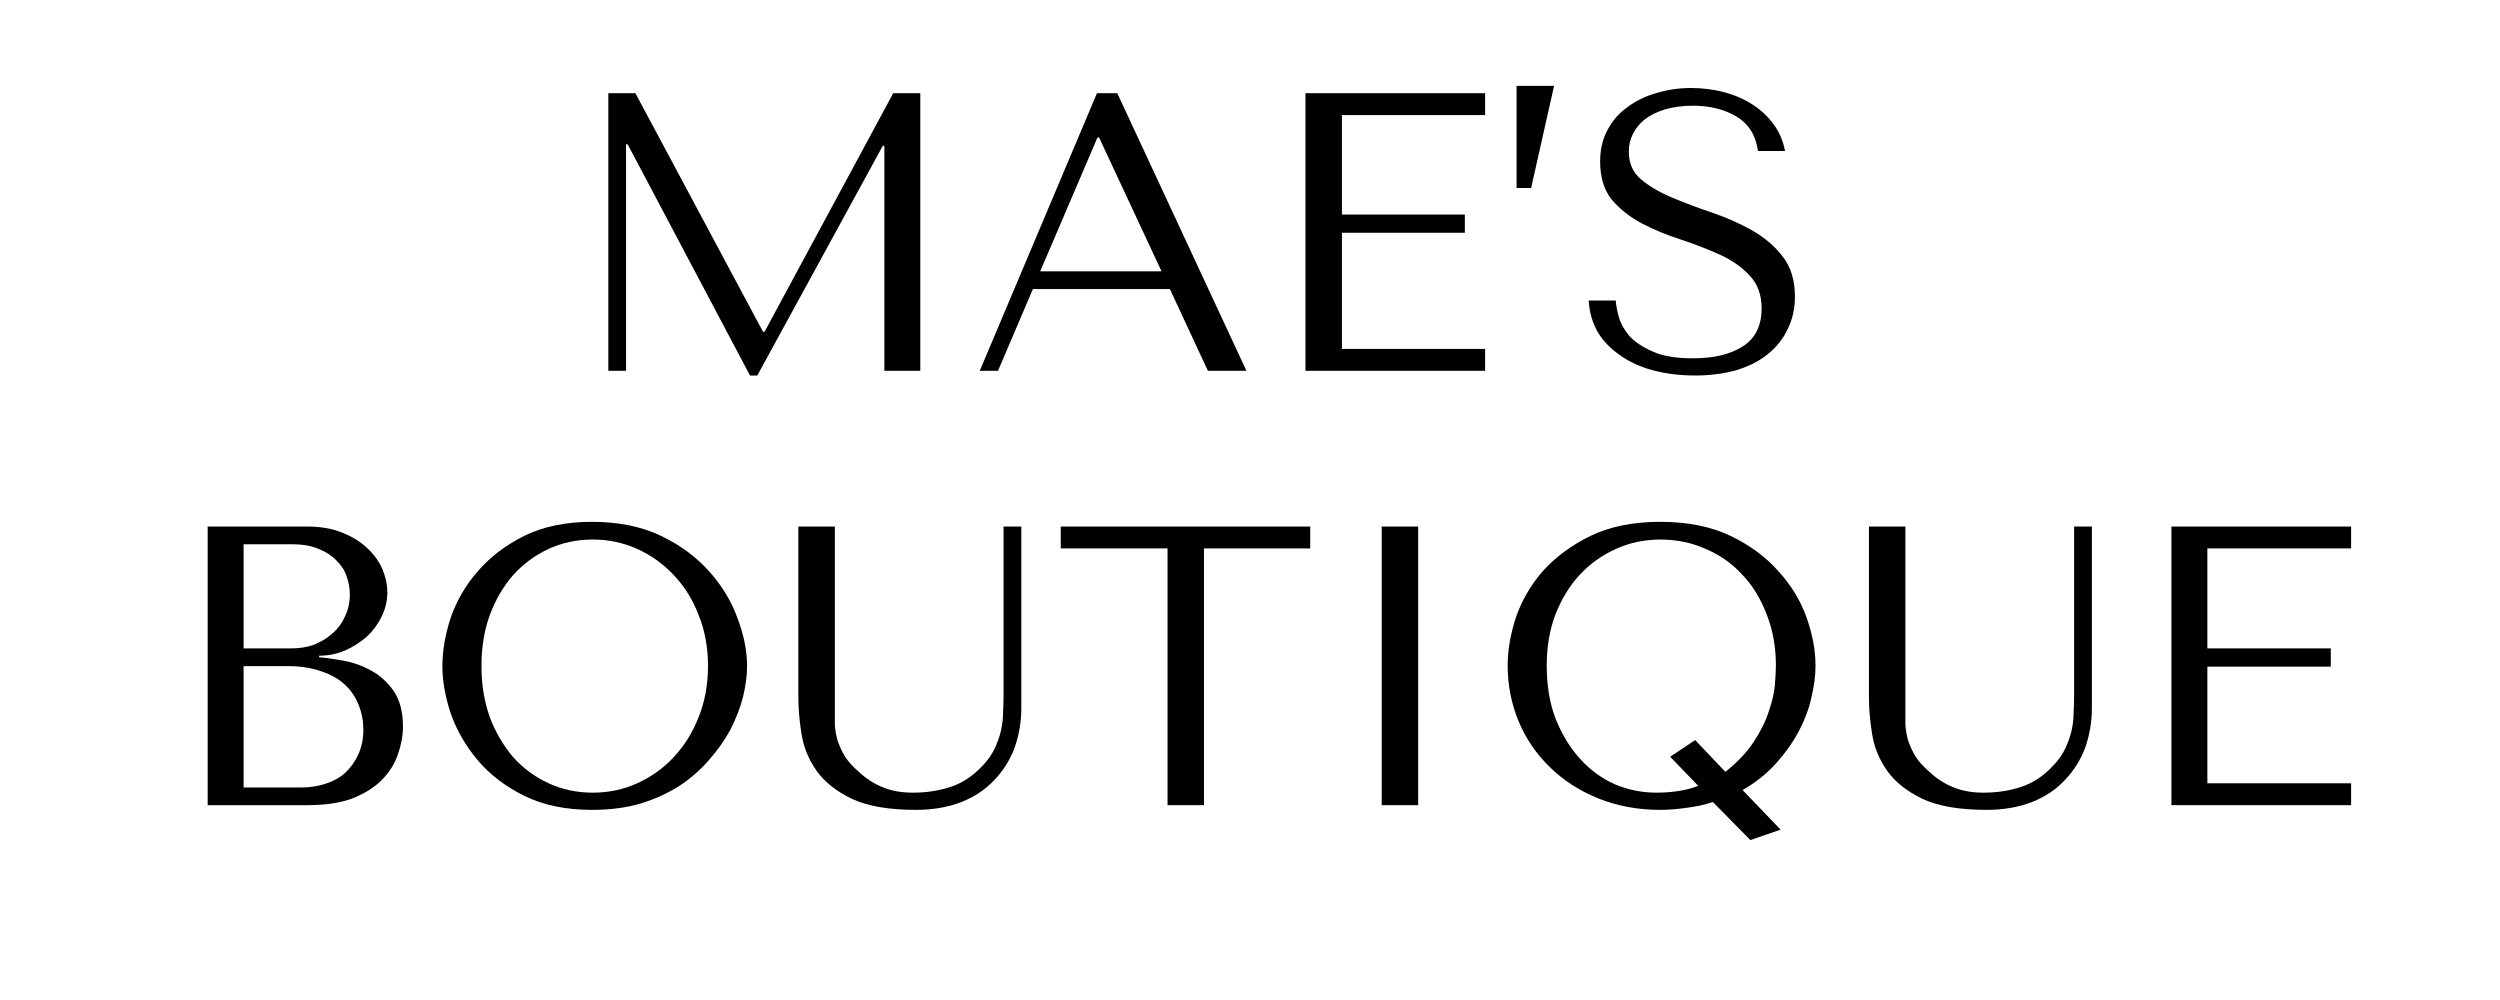 <svg version="1.2" preserveAspectRatio="xMidYMid meet" height="40" viewBox="0 0 75 30" zoomAndPan="magnify" width="100" xmlns:xlink="http://www.w3.org/1999/xlink" xmlns="http://www.w3.org/2000/svg"><defs></defs><g id="0eea44d3a1"><g style="fill:#000000;fill-opacity:1;"><g transform="translate(16.828, 11.124)"><path d="M 2.234 -8.328 L 1.422 -8.328 L 1.422 0 L 1.953 0 L 1.953 -6.797 L 2 -6.797 L 5.672 0.141 L 5.891 0.141 L 9.656 -6.75 L 9.703 -6.75 L 9.703 0 L 10.781 0 L 10.781 -8.328 L 9.969 -8.328 L 6.109 -1.172 L 6.062 -1.172 Z M 2.234 -8.328" style="stroke:none"></path></g></g><g style="fill:#000000;fill-opacity:1;"><g transform="translate(29.034, 11.124)"><path d="M 6.062 -2.453 L 7.203 0 L 8.359 0 L 4.484 -8.328 L 3.875 -8.328 L 0.359 0 L 0.906 0 L 1.953 -2.453 Z M 5.812 -2.984 L 2.172 -2.984 L 3.891 -7 L 3.938 -7 Z M 5.812 -2.984" style="stroke:none"></path></g></g><g style="fill:#000000;fill-opacity:1;"><g transform="translate(37.742, 11.124)"><path d="M 1.422 -8.328 L 1.422 0 L 6.812 0 L 6.812 -0.656 L 2.516 -0.656 L 2.516 -4.141 L 6.203 -4.141 L 6.203 -4.688 L 2.516 -4.688 L 2.516 -7.672 L 6.812 -7.672 L 6.812 -8.328 Z M 1.422 -8.328" style="stroke:none"></path></g></g><g style="fill:#000000;fill-opacity:1;"><g transform="translate(44.903, 11.124)"><path d="M 1.719 -8.547 L 0.594 -8.547 L 0.594 -5.484 L 1.031 -5.484 Z M 1.719 -8.547" style="stroke:none"></path></g></g><g style="fill:#000000;fill-opacity:1;"><g transform="translate(47.223, 11.124)"><path d="M 0.438 -2.109 C 0.457 -1.766 0.547 -1.453 0.703 -1.172 C 0.867 -0.898 1.094 -0.664 1.375 -0.469 C 1.656 -0.27 1.984 -0.117 2.359 -0.016 C 2.742 0.086 3.164 0.141 3.625 0.141 C 4.082 0.141 4.492 0.086 4.859 -0.016 C 5.234 -0.129 5.551 -0.289 5.812 -0.5 C 6.07 -0.707 6.27 -0.957 6.406 -1.25 C 6.551 -1.539 6.625 -1.863 6.625 -2.219 C 6.625 -2.719 6.5 -3.125 6.25 -3.438 C 6.008 -3.75 5.703 -4.008 5.328 -4.219 C 4.961 -4.426 4.562 -4.602 4.125 -4.75 C 3.695 -4.895 3.297 -5.047 2.922 -5.203 C 2.555 -5.359 2.25 -5.539 2 -5.75 C 1.758 -5.957 1.641 -6.234 1.641 -6.578 C 1.641 -6.766 1.68 -6.941 1.766 -7.109 C 1.848 -7.273 1.969 -7.422 2.125 -7.547 C 2.289 -7.672 2.492 -7.77 2.734 -7.844 C 2.973 -7.914 3.25 -7.953 3.562 -7.953 C 4.07 -7.953 4.508 -7.844 4.875 -7.625 C 5.238 -7.406 5.453 -7.062 5.516 -6.594 L 6.328 -6.594 C 6.273 -6.883 6.164 -7.145 6 -7.375 C 5.832 -7.613 5.617 -7.816 5.359 -7.984 C 5.109 -8.148 4.82 -8.273 4.5 -8.359 C 4.188 -8.441 3.852 -8.484 3.5 -8.484 C 3.133 -8.484 2.785 -8.43 2.453 -8.328 C 2.129 -8.234 1.844 -8.094 1.594 -7.906 C 1.344 -7.727 1.145 -7.5 1 -7.219 C 0.852 -6.945 0.781 -6.633 0.781 -6.281 C 0.781 -5.812 0.895 -5.43 1.125 -5.141 C 1.363 -4.859 1.664 -4.617 2.031 -4.422 C 2.395 -4.234 2.785 -4.07 3.203 -3.938 C 3.617 -3.801 4.008 -3.648 4.375 -3.484 C 4.738 -3.316 5.035 -3.109 5.266 -2.859 C 5.504 -2.609 5.625 -2.281 5.625 -1.875 C 5.625 -1.352 5.438 -0.973 5.062 -0.734 C 4.688 -0.492 4.188 -0.375 3.562 -0.375 C 3.062 -0.375 2.66 -0.441 2.359 -0.578 C 2.055 -0.711 1.82 -0.867 1.656 -1.047 C 1.5 -1.234 1.395 -1.422 1.344 -1.609 C 1.289 -1.805 1.258 -1.973 1.25 -2.109 Z M 0.438 -2.109" style="stroke:none"></path></g></g><g style="fill:#000000;fill-opacity:1;"><g transform="translate(54.661, 11.124)"><path d="" style="stroke:none"></path></g></g><g style="fill:#000000;fill-opacity:1;"><g transform="translate(4.792, 24.155)"><path d="M 1.438 0 L 4.422 0 C 4.961 0 5.414 -0.066 5.781 -0.203 C 6.145 -0.348 6.438 -0.531 6.656 -0.75 C 6.883 -0.977 7.047 -1.234 7.141 -1.516 C 7.242 -1.797 7.297 -2.078 7.297 -2.359 C 7.297 -2.816 7.195 -3.18 7 -3.453 C 6.801 -3.723 6.566 -3.926 6.297 -4.062 C 6.023 -4.207 5.742 -4.301 5.453 -4.344 C 5.172 -4.395 4.945 -4.426 4.781 -4.438 L 4.781 -4.484 C 5.051 -4.484 5.312 -4.535 5.562 -4.641 C 5.812 -4.754 6.031 -4.895 6.219 -5.062 C 6.406 -5.238 6.551 -5.438 6.656 -5.656 C 6.77 -5.883 6.828 -6.129 6.828 -6.391 C 6.828 -6.609 6.781 -6.832 6.688 -7.062 C 6.594 -7.289 6.445 -7.5 6.25 -7.688 C 6.051 -7.883 5.797 -8.047 5.484 -8.172 C 5.18 -8.297 4.828 -8.359 4.422 -8.359 L 1.438 -8.359 Z M 2.516 -0.531 L 2.516 -4.172 L 3.828 -4.172 C 4.223 -4.172 4.562 -4.117 4.844 -4.016 C 5.133 -3.922 5.375 -3.785 5.562 -3.609 C 5.75 -3.43 5.883 -3.227 5.969 -3 C 6.062 -2.77 6.109 -2.523 6.109 -2.266 C 6.109 -1.984 6.055 -1.734 5.953 -1.516 C 5.859 -1.305 5.727 -1.125 5.562 -0.969 C 5.395 -0.82 5.195 -0.711 4.969 -0.641 C 4.738 -0.566 4.5 -0.531 4.25 -0.531 Z M 2.516 -4.703 L 2.516 -7.828 L 3.969 -7.828 C 4.281 -7.828 4.547 -7.781 4.766 -7.688 C 4.984 -7.602 5.16 -7.488 5.297 -7.344 C 5.441 -7.207 5.547 -7.047 5.609 -6.859 C 5.672 -6.68 5.703 -6.5 5.703 -6.312 C 5.703 -6.082 5.656 -5.867 5.562 -5.672 C 5.477 -5.473 5.352 -5.301 5.188 -5.156 C 5.02 -5.008 4.832 -4.895 4.625 -4.812 C 4.414 -4.738 4.191 -4.703 3.953 -4.703 Z M 2.516 -4.703" style="stroke:none"></path></g></g><g style="fill:#000000;fill-opacity:1;"><g transform="translate(12.678, 24.155)"><path d="M 0.594 -4.172 C 0.594 -3.734 0.676 -3.258 0.844 -2.75 C 1.02 -2.25 1.289 -1.781 1.656 -1.344 C 2.02 -0.914 2.484 -0.562 3.047 -0.281 C 3.617 0 4.297 0.141 5.078 0.141 C 5.617 0.141 6.102 0.078 6.531 -0.047 C 6.969 -0.18 7.359 -0.359 7.703 -0.578 C 8.047 -0.805 8.344 -1.066 8.594 -1.359 C 8.852 -1.648 9.066 -1.953 9.234 -2.266 C 9.398 -2.586 9.523 -2.91 9.609 -3.234 C 9.691 -3.566 9.734 -3.879 9.734 -4.172 C 9.734 -4.617 9.641 -5.094 9.453 -5.594 C 9.273 -6.102 8.992 -6.57 8.609 -7 C 8.223 -7.438 7.738 -7.797 7.156 -8.078 C 6.57 -8.359 5.879 -8.5 5.078 -8.5 C 4.297 -8.5 3.617 -8.359 3.047 -8.078 C 2.484 -7.797 2.02 -7.441 1.656 -7.016 C 1.289 -6.598 1.02 -6.133 0.844 -5.625 C 0.676 -5.113 0.594 -4.629 0.594 -4.172 Z M 1.766 -4.172 C 1.766 -4.734 1.848 -5.242 2.016 -5.703 C 2.191 -6.172 2.426 -6.57 2.719 -6.906 C 3.02 -7.238 3.375 -7.5 3.781 -7.688 C 4.188 -7.875 4.629 -7.969 5.109 -7.969 C 5.578 -7.969 6.02 -7.875 6.438 -7.688 C 6.852 -7.5 7.219 -7.238 7.531 -6.906 C 7.852 -6.57 8.102 -6.172 8.281 -5.703 C 8.469 -5.242 8.562 -4.734 8.562 -4.172 C 8.562 -3.617 8.469 -3.109 8.281 -2.641 C 8.102 -2.18 7.852 -1.781 7.531 -1.438 C 7.219 -1.102 6.852 -0.844 6.438 -0.656 C 6.02 -0.469 5.578 -0.375 5.109 -0.375 C 4.629 -0.375 4.188 -0.469 3.781 -0.656 C 3.375 -0.844 3.02 -1.102 2.719 -1.438 C 2.426 -1.781 2.191 -2.18 2.016 -2.641 C 1.848 -3.109 1.766 -3.617 1.766 -4.172 Z M 1.766 -4.172" style="stroke:none"></path></g></g><g style="fill:#000000;fill-opacity:1;"><g transform="translate(22.998, 24.155)"><path d="M 0.953 -8.359 L 0.953 -3.219 C 0.953 -2.895 0.984 -2.535 1.047 -2.141 C 1.109 -1.742 1.258 -1.375 1.5 -1.031 C 1.738 -0.695 2.094 -0.414 2.562 -0.188 C 3.031 0.031 3.672 0.141 4.484 0.141 C 4.992 0.141 5.445 0.062 5.844 -0.094 C 6.238 -0.25 6.566 -0.469 6.828 -0.75 C 7.098 -1.031 7.301 -1.352 7.438 -1.719 C 7.57 -2.094 7.641 -2.488 7.641 -2.906 L 7.641 -8.359 L 7.109 -8.359 L 7.109 -3.312 C 7.109 -3.133 7.102 -2.953 7.094 -2.766 C 7.094 -2.586 7.07 -2.41 7.031 -2.234 C 6.988 -2.055 6.926 -1.879 6.844 -1.703 C 6.758 -1.523 6.641 -1.352 6.484 -1.188 C 6.191 -0.875 5.867 -0.66 5.516 -0.547 C 5.16 -0.43 4.785 -0.375 4.391 -0.375 C 4.055 -0.375 3.758 -0.426 3.5 -0.531 C 3.238 -0.633 2.992 -0.789 2.766 -1 C 2.586 -1.156 2.445 -1.312 2.344 -1.469 C 2.25 -1.633 2.176 -1.797 2.125 -1.953 C 2.082 -2.109 2.055 -2.266 2.047 -2.422 C 2.047 -2.578 2.047 -2.738 2.047 -2.906 L 2.047 -8.359 Z M 0.953 -8.359" style="stroke:none"></path></g></g><g style="fill:#000000;fill-opacity:1;"><g transform="translate(31.588, 24.155)"><path d="M 4.531 0 L 4.531 -7.703 L 7.719 -7.703 L 7.719 -8.359 L 0.234 -8.359 L 0.234 -7.703 L 3.438 -7.703 L 3.438 0 Z M 4.531 0" style="stroke:none"></path></g></g><g style="fill:#000000;fill-opacity:1;"><g transform="translate(39.545, 24.155)"><path d="M 1.906 -8.359 L 1.906 0 L 3 0 L 3 -8.359 Z M 1.906 -8.359" style="stroke:none"></path></g></g><g style="fill:#000000;fill-opacity:1;"><g transform="translate(44.449, 24.155)"><path d="M 8.062 1.047 L 8.969 0.734 L 7.828 -0.453 C 8.223 -0.68 8.555 -0.945 8.828 -1.25 C 9.109 -1.562 9.336 -1.883 9.516 -2.219 C 9.691 -2.551 9.816 -2.883 9.891 -3.219 C 9.973 -3.562 10.016 -3.883 10.016 -4.188 C 10.016 -4.645 9.926 -5.125 9.75 -5.625 C 9.57 -6.133 9.289 -6.598 8.906 -7.016 C 8.531 -7.441 8.051 -7.797 7.469 -8.078 C 6.883 -8.359 6.18 -8.5 5.359 -8.5 C 4.547 -8.5 3.848 -8.359 3.266 -8.078 C 2.691 -7.797 2.219 -7.445 1.844 -7.031 C 1.477 -6.613 1.207 -6.148 1.031 -5.641 C 0.863 -5.129 0.781 -4.645 0.781 -4.188 C 0.781 -3.602 0.891 -3.047 1.109 -2.516 C 1.328 -1.992 1.641 -1.535 2.047 -1.141 C 2.453 -0.742 2.938 -0.43 3.5 -0.203 C 4.062 0.023 4.68 0.141 5.359 0.141 C 5.629 0.141 5.895 0.117 6.156 0.078 C 6.414 0.047 6.676 -0.008 6.938 -0.094 Z M 6.406 -1.953 L 5.656 -1.453 L 6.5 -0.578 C 6.301 -0.504 6.098 -0.453 5.891 -0.422 C 5.68 -0.391 5.469 -0.375 5.25 -0.375 C 4.812 -0.375 4.395 -0.457 4 -0.625 C 3.602 -0.801 3.254 -1.055 2.953 -1.391 C 2.648 -1.723 2.406 -2.125 2.219 -2.594 C 2.039 -3.062 1.953 -3.594 1.953 -4.188 C 1.953 -4.75 2.039 -5.266 2.219 -5.734 C 2.406 -6.203 2.648 -6.598 2.953 -6.922 C 3.266 -7.254 3.625 -7.508 4.031 -7.688 C 4.445 -7.875 4.891 -7.969 5.359 -7.969 C 5.848 -7.969 6.301 -7.875 6.719 -7.688 C 7.145 -7.508 7.508 -7.254 7.812 -6.922 C 8.125 -6.598 8.367 -6.203 8.547 -5.734 C 8.734 -5.266 8.828 -4.75 8.828 -4.188 C 8.828 -4.039 8.816 -3.844 8.797 -3.594 C 8.773 -3.352 8.711 -3.086 8.609 -2.797 C 8.516 -2.504 8.363 -2.203 8.156 -1.891 C 7.957 -1.586 7.676 -1.289 7.312 -1 Z M 6.406 -1.953" style="stroke:none"></path></g></g><g style="fill:#000000;fill-opacity:1;"><g transform="translate(55.115, 24.155)"><path d="M 0.953 -8.359 L 0.953 -3.219 C 0.953 -2.895 0.984 -2.535 1.047 -2.141 C 1.109 -1.742 1.258 -1.375 1.5 -1.031 C 1.738 -0.695 2.094 -0.414 2.562 -0.188 C 3.031 0.031 3.672 0.141 4.484 0.141 C 4.992 0.141 5.445 0.062 5.844 -0.094 C 6.238 -0.25 6.566 -0.469 6.828 -0.75 C 7.098 -1.031 7.301 -1.352 7.438 -1.719 C 7.57 -2.094 7.641 -2.488 7.641 -2.906 L 7.641 -8.359 L 7.109 -8.359 L 7.109 -3.312 C 7.109 -3.133 7.102 -2.953 7.094 -2.766 C 7.094 -2.586 7.07 -2.41 7.031 -2.234 C 6.988 -2.055 6.926 -1.879 6.844 -1.703 C 6.758 -1.523 6.641 -1.352 6.484 -1.188 C 6.191 -0.875 5.867 -0.66 5.516 -0.547 C 5.16 -0.43 4.785 -0.375 4.391 -0.375 C 4.055 -0.375 3.758 -0.426 3.5 -0.531 C 3.238 -0.633 2.992 -0.789 2.766 -1 C 2.586 -1.156 2.445 -1.312 2.344 -1.469 C 2.25 -1.633 2.176 -1.797 2.125 -1.953 C 2.082 -2.109 2.055 -2.266 2.047 -2.422 C 2.047 -2.578 2.047 -2.738 2.047 -2.906 L 2.047 -8.359 Z M 0.953 -8.359" style="stroke:none"></path></g></g><g style="fill:#000000;fill-opacity:1;"><g transform="translate(63.705, 24.155)"><path d="M 1.438 -8.359 L 1.438 0 L 6.828 0 L 6.828 -0.656 L 2.516 -0.656 L 2.516 -4.156 L 6.219 -4.156 L 6.219 -4.703 L 2.516 -4.703 L 2.516 -7.703 L 6.828 -7.703 L 6.828 -8.359 Z M 1.438 -8.359" style="stroke:none"></path></g></g></g></svg>